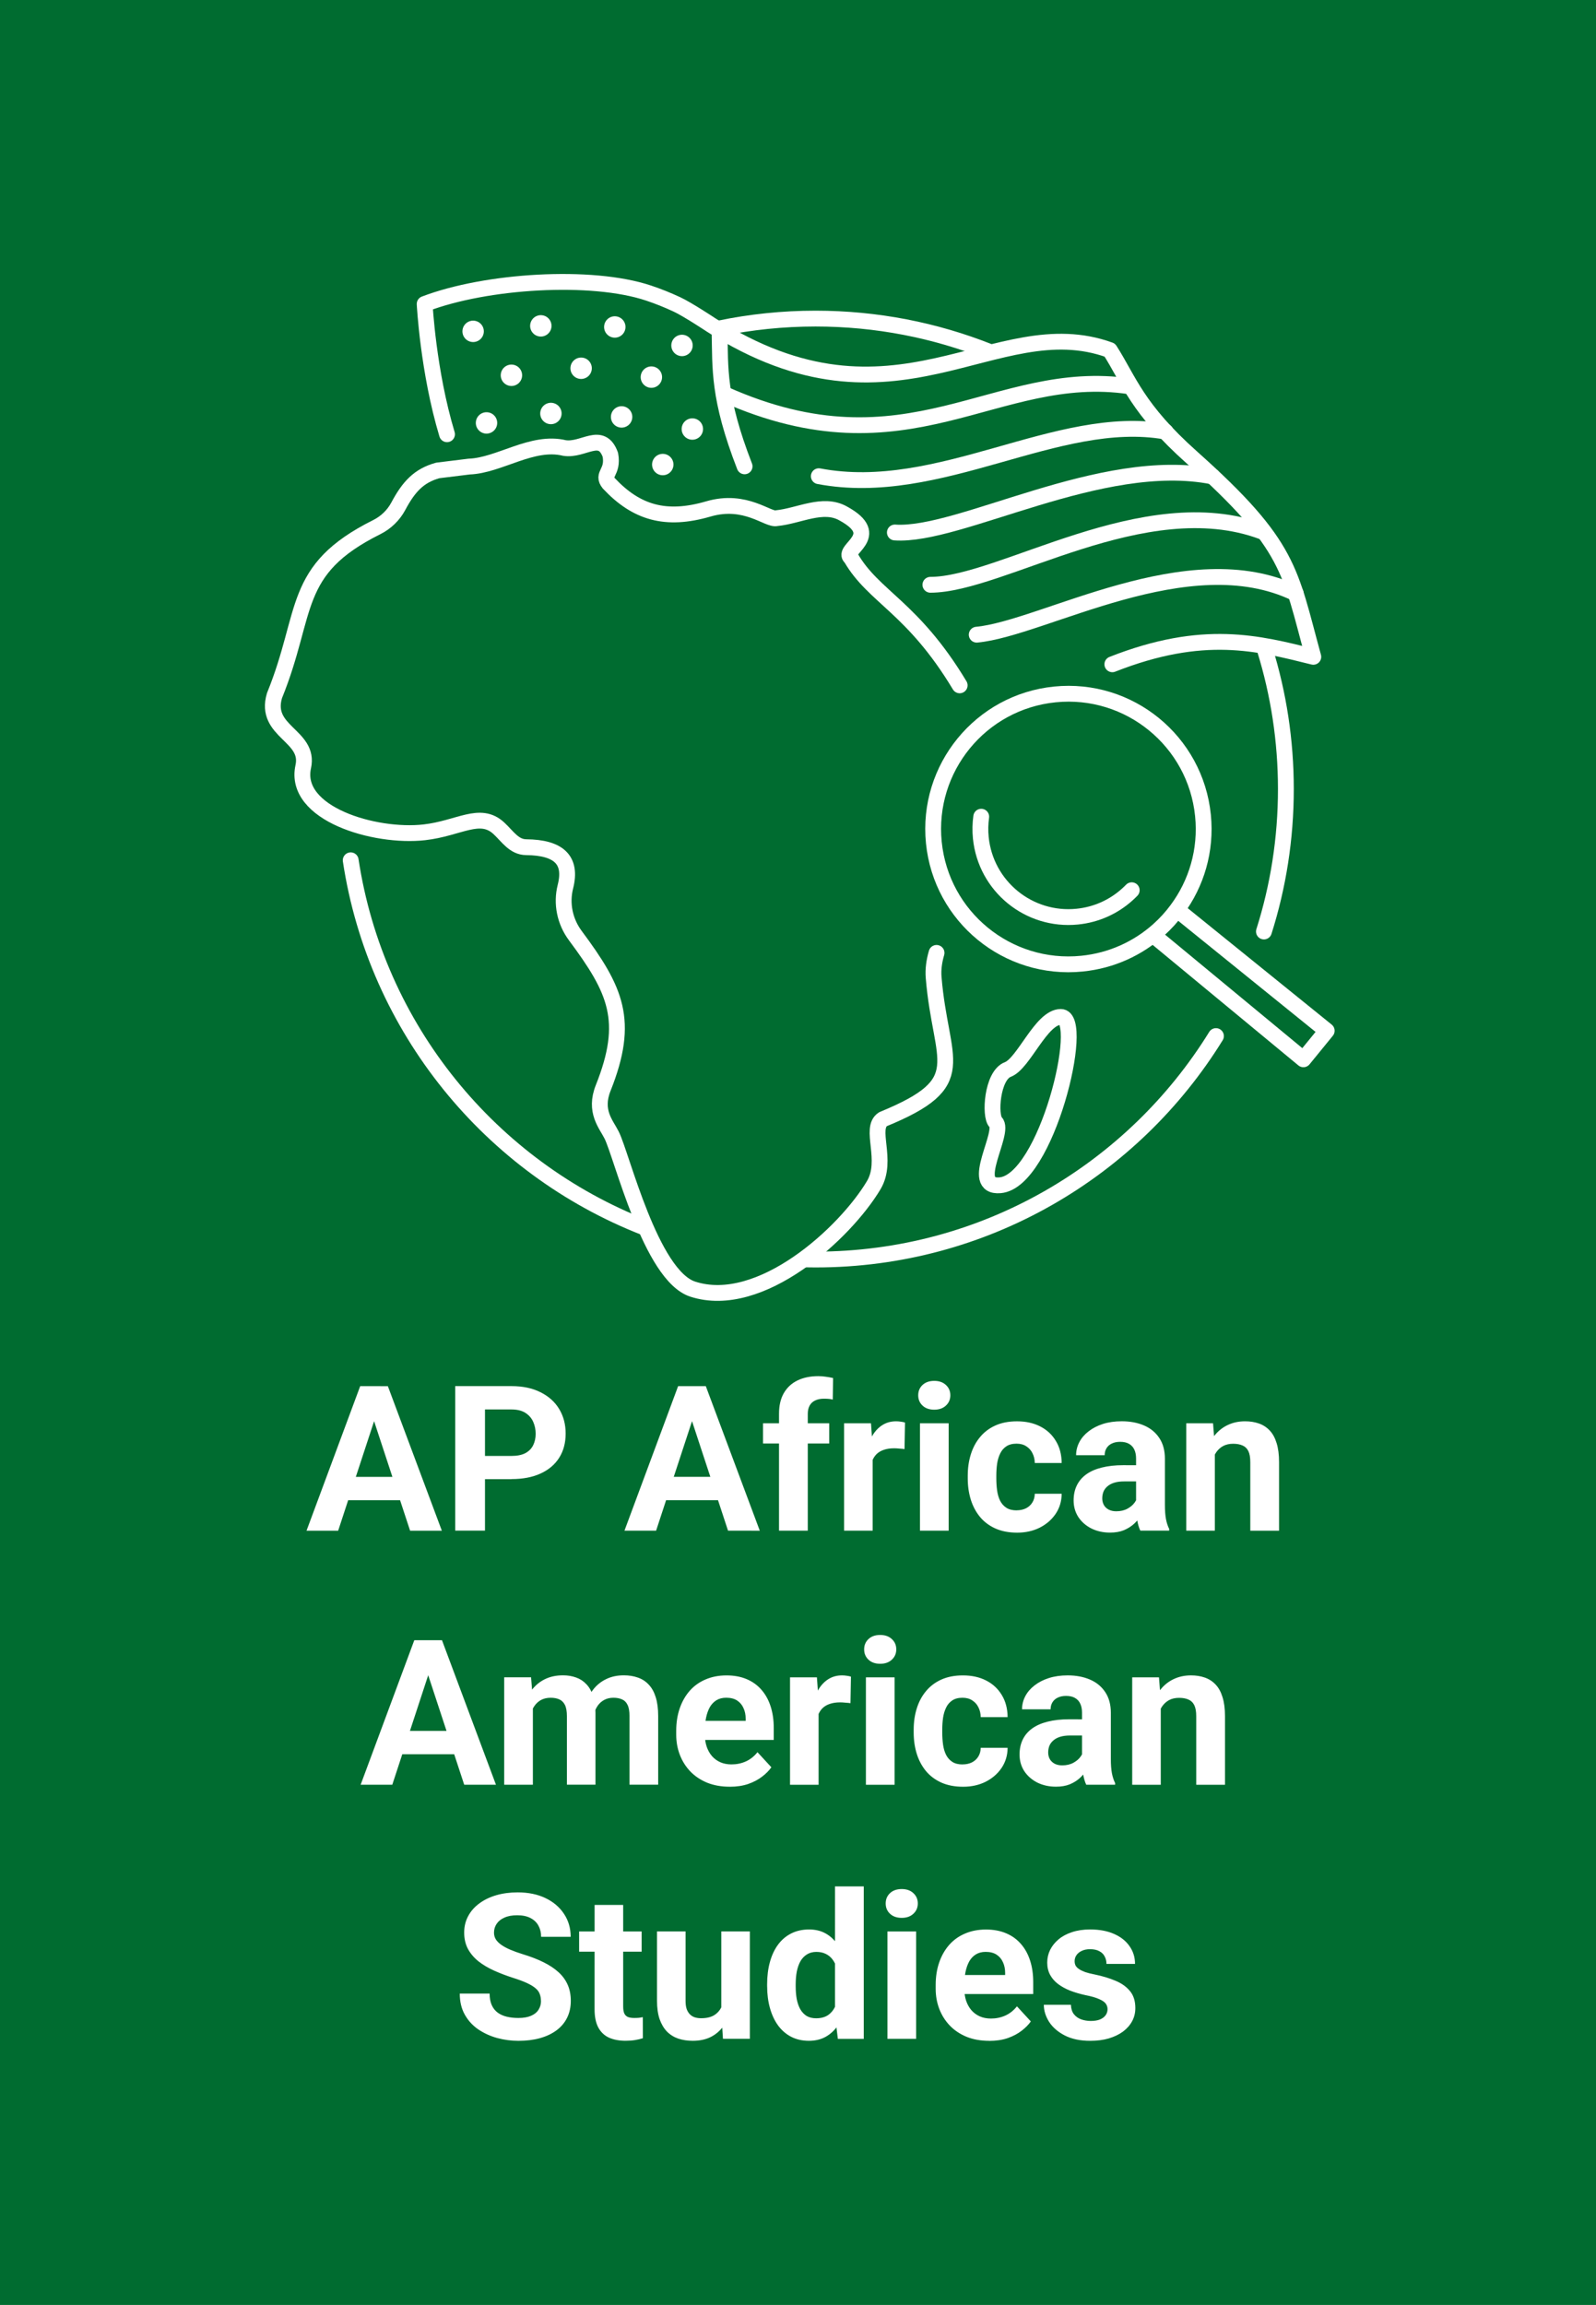 <?xml version="1.0" encoding="UTF-8" standalone="no"?>
<!-- Created with Inkscape (http://www.inkscape.org/) -->

<svg
   width="56.092mm"
   height="80.973mm"
   viewBox="0 0 56.092 80.973"
   version="1.1"
   id="svg1"
   inkscape:version="1.4.2 (f4327f4, 2025-05-13)"
   sodipodi:docname="temp1.svg"
   xmlns:inkscape="http://www.inkscape.org/namespaces/inkscape"
   xmlns:sodipodi="http://sodipodi.sourceforge.net/DTD/sodipodi-0.dtd"
   xmlns="http://www.w3.org/2000/svg">
  <g
     transform="translate(-131.762,-159.015)">
    <rect
       style="fill:#006c30;fill-opacity:1;stroke-width:0.5"
       id="rect1"
       width="56.092"
       height="80.973"
       x="131.762"
       y="159.015" />
    <path
       style="font-weight:bold;font-size:7.141px;font-family:Roboto;-inkscape-font-specification:'Roboto Bold';text-align:center;text-anchor:middle;white-space:pre;inline-size:45.526;fill:#ffffff;stroke-width:0.5"
       d="m 145.028,208.58 -1.381,4.208 h -1.112 l 1.886,-5.077 h 0.708 z m 1.147,4.208 -1.384,-4.208 -0.112,-0.868 h 0.715 l 1.897,5.077 z m -0.063,-1.89 v 0.819 h -2.681 v -0.819 z m 3.626,0.08 h -1.294 v -0.816 h 1.294 q 0.3,0 0.488,-0.098 0.188,-0.101 0.275,-0.279 0.087,-0.178 0.087,-0.401 0,-0.227 -0.087,-0.422 -0.087,-0.195 -0.275,-0.314 -0.188,-0.119 -0.488,-0.119 h -0.931 v 4.257 h -1.046 v -5.077 h 1.977 q 0.596,0 1.022,0.216 0.429,0.213 0.655,0.589 0.227,0.377 0.227,0.861 0,0.492 -0.227,0.851 -0.227,0.359 -0.655,0.554 -0.425,0.195 -1.022,0.195 z m 6.464,-2.399 -1.381,4.208 h -1.112 l 1.886,-5.077 h 0.708 z m 1.147,4.208 -1.384,-4.208 -0.112,-0.868 h 0.715 l 1.897,5.077 z m -0.063,-1.89 v 0.819 h -2.681 v -0.819 z m 2.866,1.89 h -1.011 v -4.107 q 0,-0.429 0.167,-0.722 0.171,-0.296 0.478,-0.446 0.31,-0.153 0.736,-0.153 0.139,0 0.268,0.021 0.129,0.017 0.251,0.045 l -0.011,0.757 q -0.066,-0.017 -0.139,-0.024 -0.073,-0.007 -0.171,-0.007 -0.181,0 -0.31,0.063 -0.126,0.059 -0.192,0.178 -0.066,0.119 -0.066,0.289 z m 0.753,-3.773 v 0.711 h -2.326 v -0.711 z m 1.527,0.823 v 2.95 h -1.004 v -3.773 h 0.945 z m 1.137,-0.847 -0.017,0.931 q -0.073,-0.011 -0.178,-0.017 -0.101,-0.011 -0.185,-0.011 -0.213,0 -0.37,0.056 -0.153,0.052 -0.258,0.157 -0.101,0.105 -0.153,0.255 -0.049,0.15 -0.056,0.342 l -0.202,-0.063 q 0,-0.366 0.073,-0.673 0.073,-0.31 0.213,-0.54 0.143,-0.23 0.349,-0.356 0.206,-0.126 0.471,-0.126 0.084,0 0.171,0.014 0.087,0.011 0.143,0.031 z m 1.534,0.024 v 3.773 h -1.008 v -3.773 z m -1.07,-0.983 q 0,-0.22 0.153,-0.363 0.153,-0.143 0.411,-0.143 0.255,0 0.408,0.143 0.157,0.143 0.157,0.363 0,0.22 -0.157,0.363 -0.153,0.143 -0.408,0.143 -0.258,0 -0.411,-0.143 -0.153,-0.143 -0.153,-0.363 z m 3.459,4.041 q 0.185,0 0.328,-0.07 0.143,-0.073 0.223,-0.202 0.084,-0.132 0.087,-0.31 h 0.945 q -0.003,0.397 -0.213,0.708 -0.209,0.307 -0.561,0.485 -0.352,0.174 -0.788,0.174 -0.439,0 -0.767,-0.146 -0.324,-0.146 -0.54,-0.404 -0.216,-0.262 -0.324,-0.607 -0.108,-0.349 -0.108,-0.746 v -0.101 q 0,-0.401 0.108,-0.746 0.108,-0.349 0.324,-0.607 0.216,-0.262 0.54,-0.408 0.324,-0.146 0.76,-0.146 0.464,0 0.812,0.178 0.352,0.178 0.551,0.509 0.202,0.328 0.206,0.778 h -0.945 q -0.003,-0.188 -0.08,-0.342 -0.073,-0.153 -0.216,-0.244 -0.139,-0.094 -0.345,-0.094 -0.22,0 -0.359,0.094 -0.139,0.091 -0.216,0.251 -0.077,0.157 -0.108,0.359 -0.028,0.199 -0.028,0.418 v 0.101 q 0,0.22 0.028,0.422 0.028,0.202 0.105,0.359 0.08,0.157 0.22,0.248 0.139,0.091 0.363,0.091 z m 4.198,-0.136 v -1.681 q 0,-0.181 -0.059,-0.31 -0.059,-0.133 -0.185,-0.206 -0.122,-0.073 -0.317,-0.073 -0.167,0 -0.289,0.059 -0.122,0.056 -0.188,0.164 -0.066,0.105 -0.066,0.248 h -1.004 q 0,-0.241 0.112,-0.457 0.112,-0.216 0.324,-0.38 0.213,-0.167 0.506,-0.262 0.296,-0.094 0.662,-0.094 0.439,0 0.781,0.146 0.342,0.146 0.537,0.439 0.199,0.293 0.199,0.732 v 1.614 q 0,0.31 0.038,0.509 0.038,0.195 0.112,0.342 v 0.059 h -1.015 q -0.073,-0.153 -0.112,-0.384 -0.035,-0.234 -0.035,-0.467 z m 0.132,-1.447 0.007,0.568 h -0.561 q -0.199,0 -0.345,0.045 -0.146,0.045 -0.241,0.129 -0.094,0.08 -0.139,0.188 -0.042,0.108 -0.042,0.237 0,0.129 0.059,0.234 0.059,0.101 0.171,0.16 0.112,0.056 0.262,0.056 0.227,0 0.394,-0.091 0.167,-0.091 0.258,-0.223 0.094,-0.133 0.098,-0.251 l 0.265,0.425 q -0.056,0.143 -0.153,0.296 -0.094,0.153 -0.241,0.289 -0.146,0.132 -0.352,0.22 -0.206,0.084 -0.488,0.084 -0.359,0 -0.652,-0.143 -0.289,-0.146 -0.46,-0.401 -0.167,-0.258 -0.167,-0.586 0,-0.296 0.112,-0.526 0.112,-0.23 0.328,-0.387 0.22,-0.16 0.547,-0.241 0.328,-0.084 0.76,-0.084 z m 2.636,-0.669 v 2.967 h -1.004 v -3.773 h 0.941 z m -0.146,0.948 h -0.272 q 0,-0.418 0.108,-0.753 0.108,-0.338 0.303,-0.575 0.195,-0.241 0.464,-0.366 0.272,-0.129 0.607,-0.129 0.265,0 0.485,0.077 0.22,0.077 0.377,0.244 0.16,0.167 0.244,0.443 0.087,0.275 0.087,0.673 v 2.406 h -1.011 v -2.409 q 0,-0.251 -0.07,-0.391 -0.07,-0.139 -0.206,-0.195 -0.133,-0.059 -0.328,-0.059 -0.202,0 -0.352,0.08 -0.146,0.08 -0.244,0.223 -0.094,0.139 -0.143,0.328 -0.049,0.188 -0.049,0.404 z m -27.382,6.736 -1.381,4.208 h -1.112 l 1.886,-5.077 h 0.708 z m 1.147,4.208 -1.384,-4.208 -0.112,-0.868 h 0.715 l 1.897,5.077 z m -0.063,-1.89 v 0.819 h -2.681 v -0.819 z m 2.476,-1.102 v 2.992 h -1.008 v -3.773 h 0.945 z m -0.139,0.973 h -0.279 q 0,-0.394 0.094,-0.725 0.098,-0.335 0.282,-0.579 0.188,-0.248 0.464,-0.384 0.275,-0.136 0.638,-0.136 0.251,0 0.46,0.077 0.209,0.073 0.359,0.234 0.153,0.157 0.237,0.411 0.084,0.251 0.084,0.603 v 2.517 h -1.004 v -2.406 q 0,-0.258 -0.07,-0.397 -0.07,-0.139 -0.199,-0.195 -0.126,-0.056 -0.303,-0.056 -0.195,0 -0.342,0.08 -0.143,0.08 -0.237,0.223 -0.094,0.139 -0.139,0.328 -0.045,0.188 -0.045,0.404 z m 2.245,-0.115 -0.359,0.045 q 0,-0.37 0.091,-0.687 0.094,-0.317 0.275,-0.558 0.185,-0.241 0.457,-0.373 0.272,-0.136 0.628,-0.136 0.272,0 0.495,0.08 0.223,0.077 0.38,0.248 0.16,0.167 0.244,0.439 0.087,0.272 0.087,0.666 v 2.409 h -1.008 v -2.409 q 0,-0.262 -0.07,-0.397 -0.066,-0.139 -0.195,-0.192 -0.126,-0.056 -0.3,-0.056 -0.181,0 -0.317,0.073 -0.136,0.07 -0.227,0.195 -0.091,0.126 -0.136,0.293 -0.045,0.164 -0.045,0.359 z m 4.812,2.204 q -0.439,0 -0.788,-0.139 -0.349,-0.143 -0.593,-0.394 -0.241,-0.251 -0.37,-0.582 -0.129,-0.335 -0.129,-0.711 v -0.139 q 0,-0.429 0.122,-0.784 0.122,-0.356 0.349,-0.617 0.23,-0.262 0.558,-0.401 0.328,-0.143 0.739,-0.143 0.401,0 0.711,0.132 0.31,0.132 0.52,0.377 0.213,0.244 0.321,0.586 0.108,0.338 0.108,0.753 v 0.418 h -2.999 v -0.669 h 2.012 v -0.077 q 0,-0.209 -0.077,-0.373 -0.073,-0.167 -0.223,-0.265 -0.15,-0.098 -0.384,-0.098 -0.199,0 -0.342,0.087 -0.143,0.087 -0.234,0.244 -0.087,0.157 -0.132,0.37 -0.042,0.209 -0.042,0.46 v 0.139 q 0,0.227 0.063,0.418 0.066,0.192 0.185,0.331 0.122,0.139 0.293,0.216 0.174,0.077 0.394,0.077 0.272,0 0.506,-0.105 0.237,-0.108 0.408,-0.324 l 0.488,0.53 q -0.119,0.171 -0.324,0.328 -0.202,0.157 -0.488,0.258 -0.286,0.098 -0.652,0.098 z m 3.124,-3.019 v 2.95 h -1.004 v -3.773 h 0.945 z m 1.137,-0.847 -0.017,0.931 q -0.073,-0.011 -0.178,-0.017 -0.101,-0.011 -0.185,-0.011 -0.213,0 -0.37,0.056 -0.153,0.052 -0.258,0.157 -0.101,0.105 -0.153,0.255 -0.049,0.15 -0.056,0.342 l -0.202,-0.063 q 0,-0.366 0.073,-0.673 0.073,-0.31 0.213,-0.54 0.143,-0.23 0.349,-0.356 0.206,-0.126 0.471,-0.126 0.084,0 0.171,0.014 0.087,0.011 0.143,0.031 z m 1.534,0.024 v 3.773 h -1.008 v -3.773 z m -1.07,-0.983 q 0,-0.22 0.153,-0.363 0.153,-0.143 0.411,-0.143 0.255,0 0.408,0.143 0.157,0.143 0.157,0.363 0,0.22 -0.157,0.363 -0.153,0.143 -0.408,0.143 -0.258,0 -0.411,-0.143 -0.153,-0.143 -0.153,-0.363 z m 3.459,4.041 q 0.185,0 0.328,-0.07 0.143,-0.073 0.223,-0.202 0.084,-0.133 0.087,-0.31 h 0.945 q -0.003,0.397 -0.213,0.708 -0.209,0.307 -0.561,0.485 -0.352,0.174 -0.788,0.174 -0.439,0 -0.767,-0.146 -0.324,-0.146 -0.54,-0.404 -0.216,-0.262 -0.324,-0.607 -0.108,-0.349 -0.108,-0.746 v -0.101 q 0,-0.401 0.108,-0.746 0.108,-0.349 0.324,-0.607 0.216,-0.262 0.54,-0.408 0.324,-0.146 0.76,-0.146 0.464,0 0.812,0.178 0.352,0.178 0.551,0.509 0.202,0.328 0.206,0.778 h -0.945 q -0.003,-0.188 -0.08,-0.342 -0.073,-0.153 -0.216,-0.244 -0.139,-0.094 -0.345,-0.094 -0.22,0 -0.359,0.094 -0.139,0.091 -0.216,0.251 -0.077,0.157 -0.108,0.359 -0.028,0.199 -0.028,0.418 v 0.101 q 0,0.22 0.028,0.422 0.028,0.202 0.105,0.359 0.08,0.157 0.22,0.248 0.139,0.091 0.363,0.091 z m 4.198,-0.136 v -1.681 q 0,-0.181 -0.059,-0.31 -0.059,-0.133 -0.185,-0.206 -0.122,-0.073 -0.317,-0.073 -0.167,0 -0.289,0.059 -0.122,0.056 -0.188,0.164 -0.066,0.105 -0.066,0.248 h -1.004 q 0,-0.241 0.112,-0.457 0.112,-0.216 0.324,-0.38 0.213,-0.167 0.506,-0.261 0.296,-0.094 0.662,-0.094 0.439,0 0.781,0.146 0.342,0.146 0.537,0.439 0.199,0.293 0.199,0.732 v 1.614 q 0,0.31 0.038,0.509 0.038,0.195 0.112,0.342 v 0.059 h -1.015 q -0.073,-0.153 -0.112,-0.384 -0.035,-0.234 -0.035,-0.467 z m 0.132,-1.447 0.007,0.568 h -0.561 q -0.199,0 -0.345,0.045 -0.146,0.045 -0.241,0.129 -0.094,0.08 -0.139,0.188 -0.042,0.108 -0.042,0.237 0,0.129 0.059,0.234 0.059,0.101 0.171,0.16 0.112,0.056 0.262,0.056 0.227,0 0.394,-0.091 0.167,-0.091 0.258,-0.223 0.094,-0.132 0.098,-0.251 l 0.265,0.425 q -0.056,0.143 -0.153,0.296 -0.094,0.153 -0.241,0.289 -0.146,0.133 -0.352,0.22 -0.206,0.084 -0.488,0.084 -0.359,0 -0.652,-0.143 -0.289,-0.146 -0.46,-0.401 -0.167,-0.258 -0.167,-0.586 0,-0.296 0.112,-0.526 0.112,-0.23 0.328,-0.387 0.22,-0.16 0.547,-0.241 0.328,-0.084 0.76,-0.084 z m 2.636,-0.669 v 2.967 h -1.004 v -3.773 h 0.941 z m -0.146,0.948 h -0.272 q 0,-0.418 0.108,-0.753 0.108,-0.338 0.303,-0.575 0.195,-0.241 0.464,-0.366 0.272,-0.129 0.607,-0.129 0.265,0 0.485,0.077 0.22,0.077 0.377,0.244 0.16,0.167 0.244,0.443 0.087,0.275 0.087,0.673 v 2.406 h -1.011 v -2.409 q 0,-0.251 -0.07,-0.391 -0.07,-0.139 -0.206,-0.195 -0.132,-0.059 -0.328,-0.059 -0.202,0 -0.352,0.08 -0.146,0.08 -0.244,0.223 -0.094,0.139 -0.143,0.328 -0.049,0.188 -0.049,0.404 z m -21.638,9.616 q 0,-0.136 -0.042,-0.244 -0.038,-0.112 -0.146,-0.202 -0.108,-0.094 -0.303,-0.185 -0.195,-0.091 -0.506,-0.188 -0.345,-0.112 -0.655,-0.251 -0.307,-0.139 -0.544,-0.324 -0.234,-0.188 -0.37,-0.436 -0.132,-0.248 -0.132,-0.575 0,-0.317 0.139,-0.575 0.139,-0.262 0.391,-0.446 0.251,-0.188 0.593,-0.289 0.345,-0.101 0.757,-0.101 0.561,0 0.98,0.202 0.418,0.202 0.649,0.554 0.234,0.352 0.234,0.805 h -1.039 q 0,-0.223 -0.094,-0.391 -0.091,-0.171 -0.279,-0.268 -0.185,-0.098 -0.467,-0.098 -0.272,0 -0.453,0.084 -0.181,0.08 -0.272,0.22 -0.091,0.136 -0.091,0.307 0,0.129 0.063,0.234 0.066,0.105 0.195,0.195 0.129,0.091 0.317,0.171 0.188,0.08 0.436,0.157 0.415,0.126 0.729,0.282 0.317,0.157 0.53,0.352 0.213,0.195 0.321,0.443 0.108,0.248 0.108,0.561 0,0.331 -0.129,0.593 -0.129,0.262 -0.373,0.443 -0.244,0.181 -0.582,0.275 -0.338,0.094 -0.757,0.094 -0.377,0 -0.743,-0.098 -0.366,-0.101 -0.666,-0.303 -0.296,-0.202 -0.474,-0.516 -0.178,-0.314 -0.178,-0.743 h 1.049 q 0,0.237 0.073,0.401 0.073,0.164 0.206,0.265 0.136,0.101 0.321,0.146 0.188,0.045 0.411,0.045 0.272,0 0.446,-0.077 0.178,-0.077 0.262,-0.213 0.087,-0.136 0.087,-0.307 z m 3.539,-2.444 v 0.711 h -2.197 v -0.711 z m -1.653,-0.931 h 1.004 v 3.567 q 0,0.164 0.042,0.251 0.045,0.087 0.132,0.122 0.087,0.031 0.22,0.031 0.094,0 0.167,-0.007 0.077,-0.011 0.129,-0.021 l 0.003,0.739 q -0.129,0.042 -0.279,0.066 -0.15,0.024 -0.331,0.024 -0.331,0 -0.579,-0.108 -0.244,-0.112 -0.377,-0.356 -0.132,-0.244 -0.132,-0.642 z m 4.452,3.8 v -2.87 h 1.004 v 3.773 h -0.945 z m 0.112,-0.774 0.296,-0.007 q 0,0.377 -0.087,0.701 -0.087,0.321 -0.262,0.558 -0.174,0.234 -0.439,0.366 -0.265,0.129 -0.624,0.129 -0.275,0 -0.509,-0.077 -0.23,-0.08 -0.397,-0.248 -0.164,-0.171 -0.258,-0.436 -0.091,-0.268 -0.091,-0.645 v -2.437 h 1.004 v 2.444 q 0,0.167 0.038,0.282 0.042,0.115 0.115,0.188 0.073,0.073 0.171,0.105 0.101,0.031 0.223,0.031 0.31,0 0.488,-0.126 0.181,-0.126 0.255,-0.342 0.077,-0.22 0.077,-0.488 z m 3.884,0.854 V 225.285 h 1.011 v 5.356 h -0.91 z m -2.385,-1.018 v -0.073 q 0,-0.432 0.098,-0.784 0.098,-0.356 0.286,-0.61 0.188,-0.255 0.464,-0.394 0.275,-0.139 0.628,-0.139 0.331,0 0.579,0.139 0.251,0.139 0.425,0.397 0.178,0.255 0.286,0.603 0.108,0.345 0.157,0.757 v 0.16 q -0.049,0.394 -0.157,0.732 -0.108,0.338 -0.286,0.593 -0.174,0.251 -0.425,0.391 -0.251,0.139 -0.586,0.139 -0.352,0 -0.628,-0.143 -0.272,-0.143 -0.46,-0.401 -0.185,-0.258 -0.282,-0.607 -0.098,-0.349 -0.098,-0.76 z m 1.004,-0.073 v 0.073 q 0,0.234 0.035,0.436 0.038,0.202 0.122,0.359 0.087,0.153 0.223,0.241 0.139,0.084 0.338,0.084 0.258,0 0.425,-0.115 0.167,-0.119 0.255,-0.324 0.091,-0.206 0.105,-0.474 v -0.457 q -0.011,-0.22 -0.063,-0.394 -0.049,-0.178 -0.146,-0.303 -0.094,-0.126 -0.237,-0.195 -0.139,-0.07 -0.331,-0.07 -0.195,0 -0.335,0.091 -0.139,0.087 -0.227,0.241 -0.084,0.153 -0.126,0.363 -0.038,0.206 -0.038,0.446 z m 4.233,-1.858 v 3.773 h -1.008 v -3.773 z m -1.07,-0.983 q 0,-0.22 0.153,-0.363 0.153,-0.143 0.411,-0.143 0.255,0 0.408,0.143 0.157,0.143 0.157,0.363 0,0.22 -0.157,0.363 -0.153,0.143 -0.408,0.143 -0.258,0 -0.411,-0.143 -0.153,-0.143 -0.153,-0.363 z m 3.637,4.826 q -0.439,0 -0.788,-0.139 -0.349,-0.143 -0.593,-0.394 -0.241,-0.251 -0.37,-0.582 -0.129,-0.335 -0.129,-0.711 v -0.139 q 0,-0.429 0.122,-0.784 0.122,-0.356 0.349,-0.617 0.23,-0.262 0.558,-0.401 0.328,-0.143 0.739,-0.143 0.401,0 0.711,0.133 0.31,0.132 0.52,0.377 0.213,0.244 0.321,0.586 0.108,0.338 0.108,0.753 v 0.418 h -2.999 v -0.669 h 2.012 v -0.077 q 0,-0.209 -0.077,-0.373 -0.073,-0.167 -0.223,-0.265 -0.15,-0.098 -0.384,-0.098 -0.199,0 -0.342,0.087 -0.143,0.087 -0.234,0.244 -0.087,0.157 -0.132,0.37 -0.042,0.209 -0.042,0.46 v 0.139 q 0,0.227 0.063,0.418 0.066,0.192 0.185,0.331 0.122,0.139 0.293,0.216 0.174,0.077 0.394,0.077 0.272,0 0.506,-0.105 0.237,-0.108 0.408,-0.324 l 0.488,0.53 q -0.119,0.171 -0.324,0.328 -0.202,0.157 -0.488,0.258 -0.286,0.098 -0.652,0.098 z m 4.16,-1.112 q 0,-0.108 -0.063,-0.195 -0.063,-0.087 -0.234,-0.16 -0.167,-0.077 -0.485,-0.139 -0.286,-0.063 -0.533,-0.157 -0.244,-0.098 -0.425,-0.234 -0.178,-0.136 -0.279,-0.321 -0.101,-0.188 -0.101,-0.429 0,-0.237 0.101,-0.446 0.105,-0.209 0.296,-0.37 0.195,-0.164 0.474,-0.255 0.282,-0.094 0.635,-0.094 0.492,0 0.844,0.157 0.356,0.157 0.544,0.432 0.192,0.272 0.192,0.621 h -1.004 q 0,-0.146 -0.063,-0.262 -0.059,-0.119 -0.188,-0.185 -0.126,-0.07 -0.328,-0.07 -0.167,0 -0.289,0.059 -0.122,0.056 -0.188,0.153 -0.063,0.094 -0.063,0.209 0,0.087 0.035,0.157 0.038,0.066 0.122,0.122 0.084,0.056 0.216,0.105 0.136,0.045 0.335,0.084 0.408,0.084 0.729,0.22 0.321,0.133 0.509,0.363 0.188,0.227 0.188,0.596 0,0.251 -0.112,0.46 -0.112,0.209 -0.321,0.366 -0.209,0.153 -0.502,0.241 -0.289,0.084 -0.652,0.084 -0.526,0 -0.893,-0.188 -0.363,-0.188 -0.551,-0.478 -0.185,-0.293 -0.185,-0.6 h 0.952 q 0.007,0.206 0.105,0.331 0.101,0.126 0.255,0.181 0.157,0.056 0.338,0.056 0.195,0 0.324,-0.052 0.129,-0.056 0.195,-0.146 0.07,-0.094 0.07,-0.216 z"
       id="text2-6" />
    <g
       id="group-PR0"
       transform="matrix(0.194,0,0,0.194,80.928,83.768)"
       style="stroke-width:1.365">
      <g
         id="g3"
         style="stroke-width:1.365">
        <path
           id="path3"
           d="m 0,0 c 4.212,0.874 8.576,1.333 13.046,1.333 8.314,0 16.257,-1.588 23.542,-4.476"
           style="fill:none;stroke:#ffffff;stroke-width:2.15;stroke-linecap:round;stroke-linejoin:round;stroke-miterlimit:10;stroke-dasharray:none;stroke-opacity:1"
           transform="matrix(1.333,0,0,-1.333,392.388,447.339)"
           clip-path="url(#clipPath4)" />
        <path
           id="path5"
           d="M 0,0 C -20.918,8.169 -36.476,27.043 -39.938,49.887"
           style="fill:none;stroke:#ffffff;stroke-width:2.15;stroke-linecap:round;stroke-linejoin:round;stroke-miterlimit:10;stroke-dasharray:none;stroke-opacity:1"
           transform="matrix(1.333,0,0,-1.333,378.802,610.154)"
           clip-path="url(#clipPath6)" />
        <path
           id="path7"
           d="m 0,0 c -11.257,-18.218 -31.41,-30.357 -54.399,-30.357 -0.449,0 -0.897,0.004 -1.343,0.013"
           style="fill:none;stroke:#ffffff;stroke-width:2.15;stroke-linecap:round;stroke-linejoin:round;stroke-miterlimit:10;stroke-dasharray:none;stroke-opacity:1"
           transform="matrix(1.333,0,0,-1.333,482.316,575.485)"
           clip-path="url(#clipPath8)" />
        <path
           id="path9"
           d="m 0,0 c 1.853,-5.982 2.851,-12.341 2.851,-18.932 0,-6.746 -1.045,-13.248 -2.982,-19.352"
           style="fill:none;stroke:#ffffff;stroke-width:2.15;stroke-linecap:round;stroke-linejoin:round;stroke-miterlimit:10;stroke-dasharray:none;stroke-opacity:1"
           transform="matrix(1.333,0,0,-1.333,491.182,505.519)"
           clip-path="url(#clipPath10)" />
        <path
           id="path11"
           d="M 0,0 C 9.657,0 29.054,13.161 45.079,7.236"
           style="fill:none;stroke:#ffffff;stroke-width:2.15;stroke-linecap:round;stroke-linejoin:round;stroke-miterlimit:10;stroke-dasharray:none;stroke-opacity:1"
           transform="matrix(1.333,0,0,-1.333,430.582,493.766)"
           clip-path="url(#clipPath12)" />
        <path
           id="path13"
           d="M 0,0 C 9.063,0.844 28.773,12.653 43.359,5.606"
           style="fill:none;stroke:#ffffff;stroke-width:2.15;stroke-linecap:round;stroke-linejoin:round;stroke-miterlimit:10;stroke-dasharray:none;stroke-opacity:1"
           transform="matrix(1.333,0,0,-1.333,438.975,502.801)"
           clip-path="url(#clipPath14)" />
        <path
           id="path15"
           d="M 0,0 C 8.807,-0.608 28.038,10.595 43.167,7.614"
           style="fill:none;stroke:#ffffff;stroke-width:2.15;stroke-linecap:round;stroke-linejoin:round;stroke-miterlimit:10;stroke-dasharray:none;stroke-opacity:1"
           transform="matrix(1.333,0,0,-1.333,424.145,484.295)"
           clip-path="url(#clipPath16)" />
        <path
           id="path17"
           d="m 0,0 c -2.58,8.57 -3.039,17.697 -3.039,17.697 8.325,3.181 22.677,4.079 30.439,1.479 C 28.678,18.75 29.95,18.242 31.194,17.661 c 0,0 0,0.003 0.004,0 1.489,-0.686 4.699,-2.82 4.699,-2.82 C 60.933,-1.135 74.465,17.112 90.076,11.435 92.717,7.296 93.741,3.523 101.241,-3.164 c 13.428,-11.975 13.273,-15.362 16.492,-27.072 -7.501,1.861 -14.925,3.858 -27.312,-1.014"
           style="fill:none;stroke:#ffffff;stroke-width:2.15;stroke-linecap:round;stroke-linejoin:round;stroke-miterlimit:10;stroke-dasharray:none;stroke-opacity:1"
           transform="matrix(1.333,0,0,-1.333,343.014,466.506)"
           clip-path="url(#clipPath18)" />
        <path
           id="path19"
           d="M 0,0 C -18.302,2.725 -30.013,-12.305 -55.171,-1.032"
           style="fill:none;stroke:#ffffff;stroke-width:2.15;stroke-linecap:round;stroke-linejoin:round;stroke-miterlimit:10;stroke-dasharray:none;stroke-opacity:1"
           transform="matrix(1.333,0,0,-1.333,466.703,457.828)"
           clip-path="url(#clipPath20)" />
        <path
           id="path21"
           d="M 0,0 C -0.116,-0.794 -0.854,-1.344 -1.648,-1.229 -2.442,-1.112 -2.992,-0.375 -2.876,0.419 -2.76,1.214 -2.023,1.764 -1.229,1.648 -0.434,1.532 0.116,0.794 0,0"
           style="fill:#ffffff;fill-opacity:1;fill-rule:nonzero;stroke:none;stroke-width:1.365"
           transform="matrix(1.333,0,0,-1.333,356.6,456.108)"
           clip-path="url(#clipPath22)" />
        <path
           id="path23"
           d="M 0,0 C -0.116,-0.794 -0.854,-1.344 -1.648,-1.229 -2.442,-1.112 -2.992,-0.375 -2.876,0.419 -2.76,1.214 -2.023,1.764 -1.228,1.648 -0.434,1.532 0.116,0.794 0,0"
           style="fill:#ffffff;fill-opacity:1;fill-rule:nonzero;stroke:none;stroke-width:1.365"
           transform="matrix(1.333,0,0,-1.333,361.924,447.159)"
           clip-path="url(#clipPath24)" />
        <path
           id="path25"
           d="M 0,0 C -0.116,-0.794 -0.854,-1.344 -1.648,-1.228 -2.442,-1.112 -2.992,-0.375 -2.876,0.419 -2.76,1.214 -2.023,1.764 -1.229,1.648 -0.434,1.532 0.116,0.794 0,0"
           style="fill:#ffffff;fill-opacity:1;fill-rule:nonzero;stroke:none;stroke-width:1.365"
           transform="matrix(1.333,0,0,-1.333,369.225,454.836)"
           clip-path="url(#clipPath26)" />
        <path
           id="path27"
           d="M 0,0 C -0.116,-0.794 -0.854,-1.344 -1.648,-1.229 -2.442,-1.112 -2.992,-0.375 -2.876,0.419 -2.76,1.214 -2.023,1.764 -1.229,1.648 -0.434,1.532 0.116,0.794 0,0"
           style="fill:#ffffff;fill-opacity:1;fill-rule:nonzero;stroke:none;stroke-width:1.365"
           transform="matrix(1.333,0,0,-1.333,381.952,456.441)"
           clip-path="url(#clipPath28)" />
        <path
           id="path29"
           d="M 0,0 C -0.116,-0.794 -0.854,-1.344 -1.648,-1.228 -2.442,-1.112 -2.992,-0.375 -2.876,0.419 -2.76,1.214 -2.023,1.764 -1.229,1.648 -0.434,1.532 0.116,0.794 0,0"
           style="fill:#ffffff;fill-opacity:1;fill-rule:nonzero;stroke:none;stroke-width:1.365"
           transform="matrix(1.333,0,0,-1.333,375.325,447.36)"
           clip-path="url(#clipPath30)" />
        <path
           id="path31"
           d="M 0,0 C -0.116,-0.794 -0.854,-1.344 -1.648,-1.229 -2.442,-1.112 -2.992,-0.375 -2.876,0.419 -2.76,1.214 -2.023,1.764 -1.229,1.648 -0.434,1.532 0.116,0.794 0,0"
           style="fill:#ffffff;fill-opacity:1;fill-rule:nonzero;stroke:none;stroke-width:1.365"
           transform="matrix(1.333,0,0,-1.333,352.085,464.734)"
           clip-path="url(#clipPath32)" />
        <path
           id="path33"
           d="M 0,0 C -0.116,-0.794 -0.854,-1.344 -1.648,-1.228 -2.442,-1.112 -2.992,-0.375 -2.876,0.419 -2.76,1.214 -2.023,1.764 -1.229,1.648 -0.434,1.532 0.116,0.794 0,0"
           style="fill:#ffffff;fill-opacity:1;fill-rule:nonzero;stroke:none;stroke-width:1.365"
           transform="matrix(1.333,0,0,-1.333,349.661,448.152)"
           clip-path="url(#clipPath34)" />
        <path
           id="path35"
           d="M 0,0 C -0.116,-0.794 -0.854,-1.344 -1.648,-1.229 -2.442,-1.112 -2.992,-0.375 -2.876,0.419 -2.76,1.214 -2.023,1.764 -1.229,1.648 -0.434,1.532 0.116,0.794 0,0"
           style="fill:#ffffff;fill-opacity:1;fill-rule:nonzero;stroke:none;stroke-width:1.365"
           transform="matrix(1.333,0,0,-1.333,387.5,450.705)"
           clip-path="url(#clipPath36)" />
        <path
           id="path37"
           d="M 0,0 C 0.112,-0.795 -0.441,-1.53 -1.236,-1.642 -2.031,-1.754 -2.766,-1.201 -2.878,-0.406 -2.99,0.389 -2.437,1.124 -1.642,1.236 -0.847,1.348 -0.112,0.795 0,0"
           style="fill:#ffffff;fill-opacity:1;fill-rule:nonzero;stroke:none;stroke-width:1.365"
           transform="matrix(1.333,0,0,-1.333,384.017,471.723)"
           clip-path="url(#clipPath38)" />
        <path
           id="path39"
           d="M 0,0 C -0.116,-0.794 -0.854,-1.344 -1.648,-1.229 -2.442,-1.112 -2.992,-0.375 -2.876,0.419 -2.76,1.214 -2.023,1.764 -1.229,1.648 -0.434,1.532 0.116,0.794 0,0"
           style="fill:#ffffff;fill-opacity:1;fill-rule:nonzero;stroke:none;stroke-width:1.365"
           transform="matrix(1.333,0,0,-1.333,389.374,465.841)"
           clip-path="url(#clipPath40)" />
        <path
           id="path41"
           d="M 0,0 C -0.116,-0.794 -0.854,-1.344 -1.648,-1.229 -2.442,-1.112 -2.992,-0.375 -2.876,0.419 -2.76,1.214 -2.023,1.764 -1.229,1.648 -0.434,1.532 0.116,0.794 0,0"
           style="fill:#ffffff;fill-opacity:1;fill-rule:nonzero;stroke:none;stroke-width:1.365"
           transform="matrix(1.333,0,0,-1.333,376.559,463.647)"
           clip-path="url(#clipPath42)" />
        <path
           id="path43"
           d="M 0,0 C -0.116,-0.794 -0.854,-1.344 -1.648,-1.228 -2.442,-1.112 -2.992,-0.375 -2.876,0.419 -2.76,1.214 -2.023,1.764 -1.229,1.648 -0.434,1.532 0.116,0.794 0,0"
           style="fill:#ffffff;fill-opacity:1;fill-rule:nonzero;stroke:none;stroke-width:1.365"
           transform="matrix(1.333,0,0,-1.333,363.752,463.027)"
           clip-path="url(#clipPath44)" />
        <path
           id="path45"
           d="M 0,0 C 16.429,-3.116 32.382,8.638 47.123,6.062"
           style="fill:none;stroke:#ffffff;stroke-width:2.15;stroke-linecap:round;stroke-linejoin:round;stroke-miterlimit:10;stroke-dasharray:none;stroke-opacity:1"
           transform="matrix(1.333,0,0,-1.333,410.368,474.104)"
           clip-path="url(#clipPath46)" />
        <path
           id="path47"
           d="M 0,0 C 0.118,-4.966 -0.234,-8.929 3.402,-18.297"
           style="fill:none;stroke:#ffffff;stroke-width:2.15;stroke-linecap:round;stroke-linejoin:round;stroke-miterlimit:10;stroke-dasharray:none;stroke-opacity:1"
           transform="matrix(1.333,0,0,-1.333,392.388,447.926)"
           clip-path="url(#clipPath48)" />
        <path
           id="path49"
           d="M 0,0 C -2.668,0 -5.037,-6.325 -7.196,-7.14 -9.355,-7.954 -9.7,-13.456 -8.861,-14.295 -7.472,-15.685 -12.634,-23.239 -8.252,-22.869 -1.94,-22.337 3.448,0 0,0 Z"
           style="fill:none;stroke:#ffffff;stroke-width:2.15;stroke-linecap:round;stroke-linejoin:round;stroke-miterlimit:10;stroke-dasharray:none;stroke-opacity:1"
           transform="matrix(1.333,0,0,-1.333,454.209,572.018)"
           clip-path="url(#clipPath50)" />
        <path
           id="path51"
           d="m 0,0 c -6.398,10.629 -11.681,11.985 -14.777,17.338 -1.413,1.092 4.594,2.944 -1.078,6.026 -2.739,1.526 -5.996,-0.359 -9.021,-0.652 -1.14,-0.325 -4.195,2.738 -9.284,1.252 C -39.939,22.276 -43.933,23.45 -47.679,27.437 c -1.047,1.288 0.659,1.425 0.203,3.888 C -48.692,34.644 -51.133,31.839 -53.706,32.242 -58.104,33.314 -62.572,29.861 -66.665,29.72 l -4.272,-0.526 c -2.551,-0.709 -3.934,-2.194 -5.356,-4.861 -0.656,-1.229 -1.688,-2.221 -2.935,-2.843 C -90.923,15.66 -88.481,10.018 -93.122,-1.395 c -1.472,-4.948 4.849,-5.387 3.909,-9.656 -1.405,-6.383 9.713,-9.675 16.451,-8.915 4.718,0.532 7.571,2.934 10.138,0.546 1.209,-1.125 2.058,-2.55 3.709,-2.566 4.474,-0.041 6.247,-1.764 5.331,-5.365 -0.584,-2.302 -0.071,-4.74 1.346,-6.646 5.499,-7.396 7.445,-11.524 3.789,-20.696 -1.27,-3.186 0.415,-4.932 1.151,-6.407 1.398,-2.8 5.322,-19.073 11.019,-20.921 9.188,-2.979 20.709,7.606 24.597,14.12 2.029,3.399 -0.681,7.76 1.274,8.972 12.299,5.048 7.814,7.59 6.868,19.259 -0.088,1.086 0.068,2.208 0.396,3.326"
           style="fill:none;stroke:#ffffff;stroke-width:2.15;stroke-linecap:round;stroke-linejoin:round;stroke-miterlimit:10;stroke-dasharray:none;stroke-opacity:1"
           transform="matrix(1.333,0,0,-1.333,435.888,511.976)"
           clip-path="url(#clipPath52)" />
        <path
           id="path53"
           d="M 0,0 20.231,-16.354 17.064,-20.234 -3.258,-3.437"
           style="fill:none;stroke:#ffffff;stroke-width:2.15;stroke-linecap:round;stroke-linejoin:round;stroke-miterlimit:10;stroke-dasharray:none;stroke-opacity:1"
           transform="matrix(1.333,0,0,-1.333,475.413,552.722)"
           clip-path="url(#clipPath54)" />
        <path
           id="path55"
           d="m 0,0 c -0.733,-0.993 -1.569,-1.914 -2.495,-2.741 -2.798,-2.51 -6.39,-4.188 -10.422,-4.59 -10.1,-1.016 -19.113,6.348 -20.129,16.448 -1.012,10.1 6.352,19.113 16.452,20.124 C -6.494,30.258 2.515,22.894 3.531,12.794 4.008,8.049 2.637,3.545 0,0 Z"
           style="fill:none;stroke:#ffffff;stroke-width:2.15;stroke-linecap:round;stroke-linejoin:round;stroke-miterlimit:10;stroke-dasharray:none;stroke-opacity:1"
           transform="matrix(1.333,0,0,-1.333,475.258,552.598)"
           clip-path="url(#clipPath56)" />
        <path
           id="path57"
           d="M 0,0 C -0.2,-0.207 -0.409,-0.408 -0.624,-0.6 -2.445,-2.234 -4.783,-3.326 -7.407,-3.587 -13.98,-4.248 -19.846,0.544 -20.508,7.117 c -0.098,0.978 -0.075,1.939 0.056,2.871"
           style="fill:none;stroke:#ffffff;stroke-width:2.15;stroke-linecap:round;stroke-linejoin:round;stroke-miterlimit:10;stroke-dasharray:none;stroke-opacity:1"
           transform="matrix(1.333,0,0,-1.333,467.055,549.076)"
           clip-path="url(#clipPath58)" />
      </g>
    </g>
  </g>
</svg>
